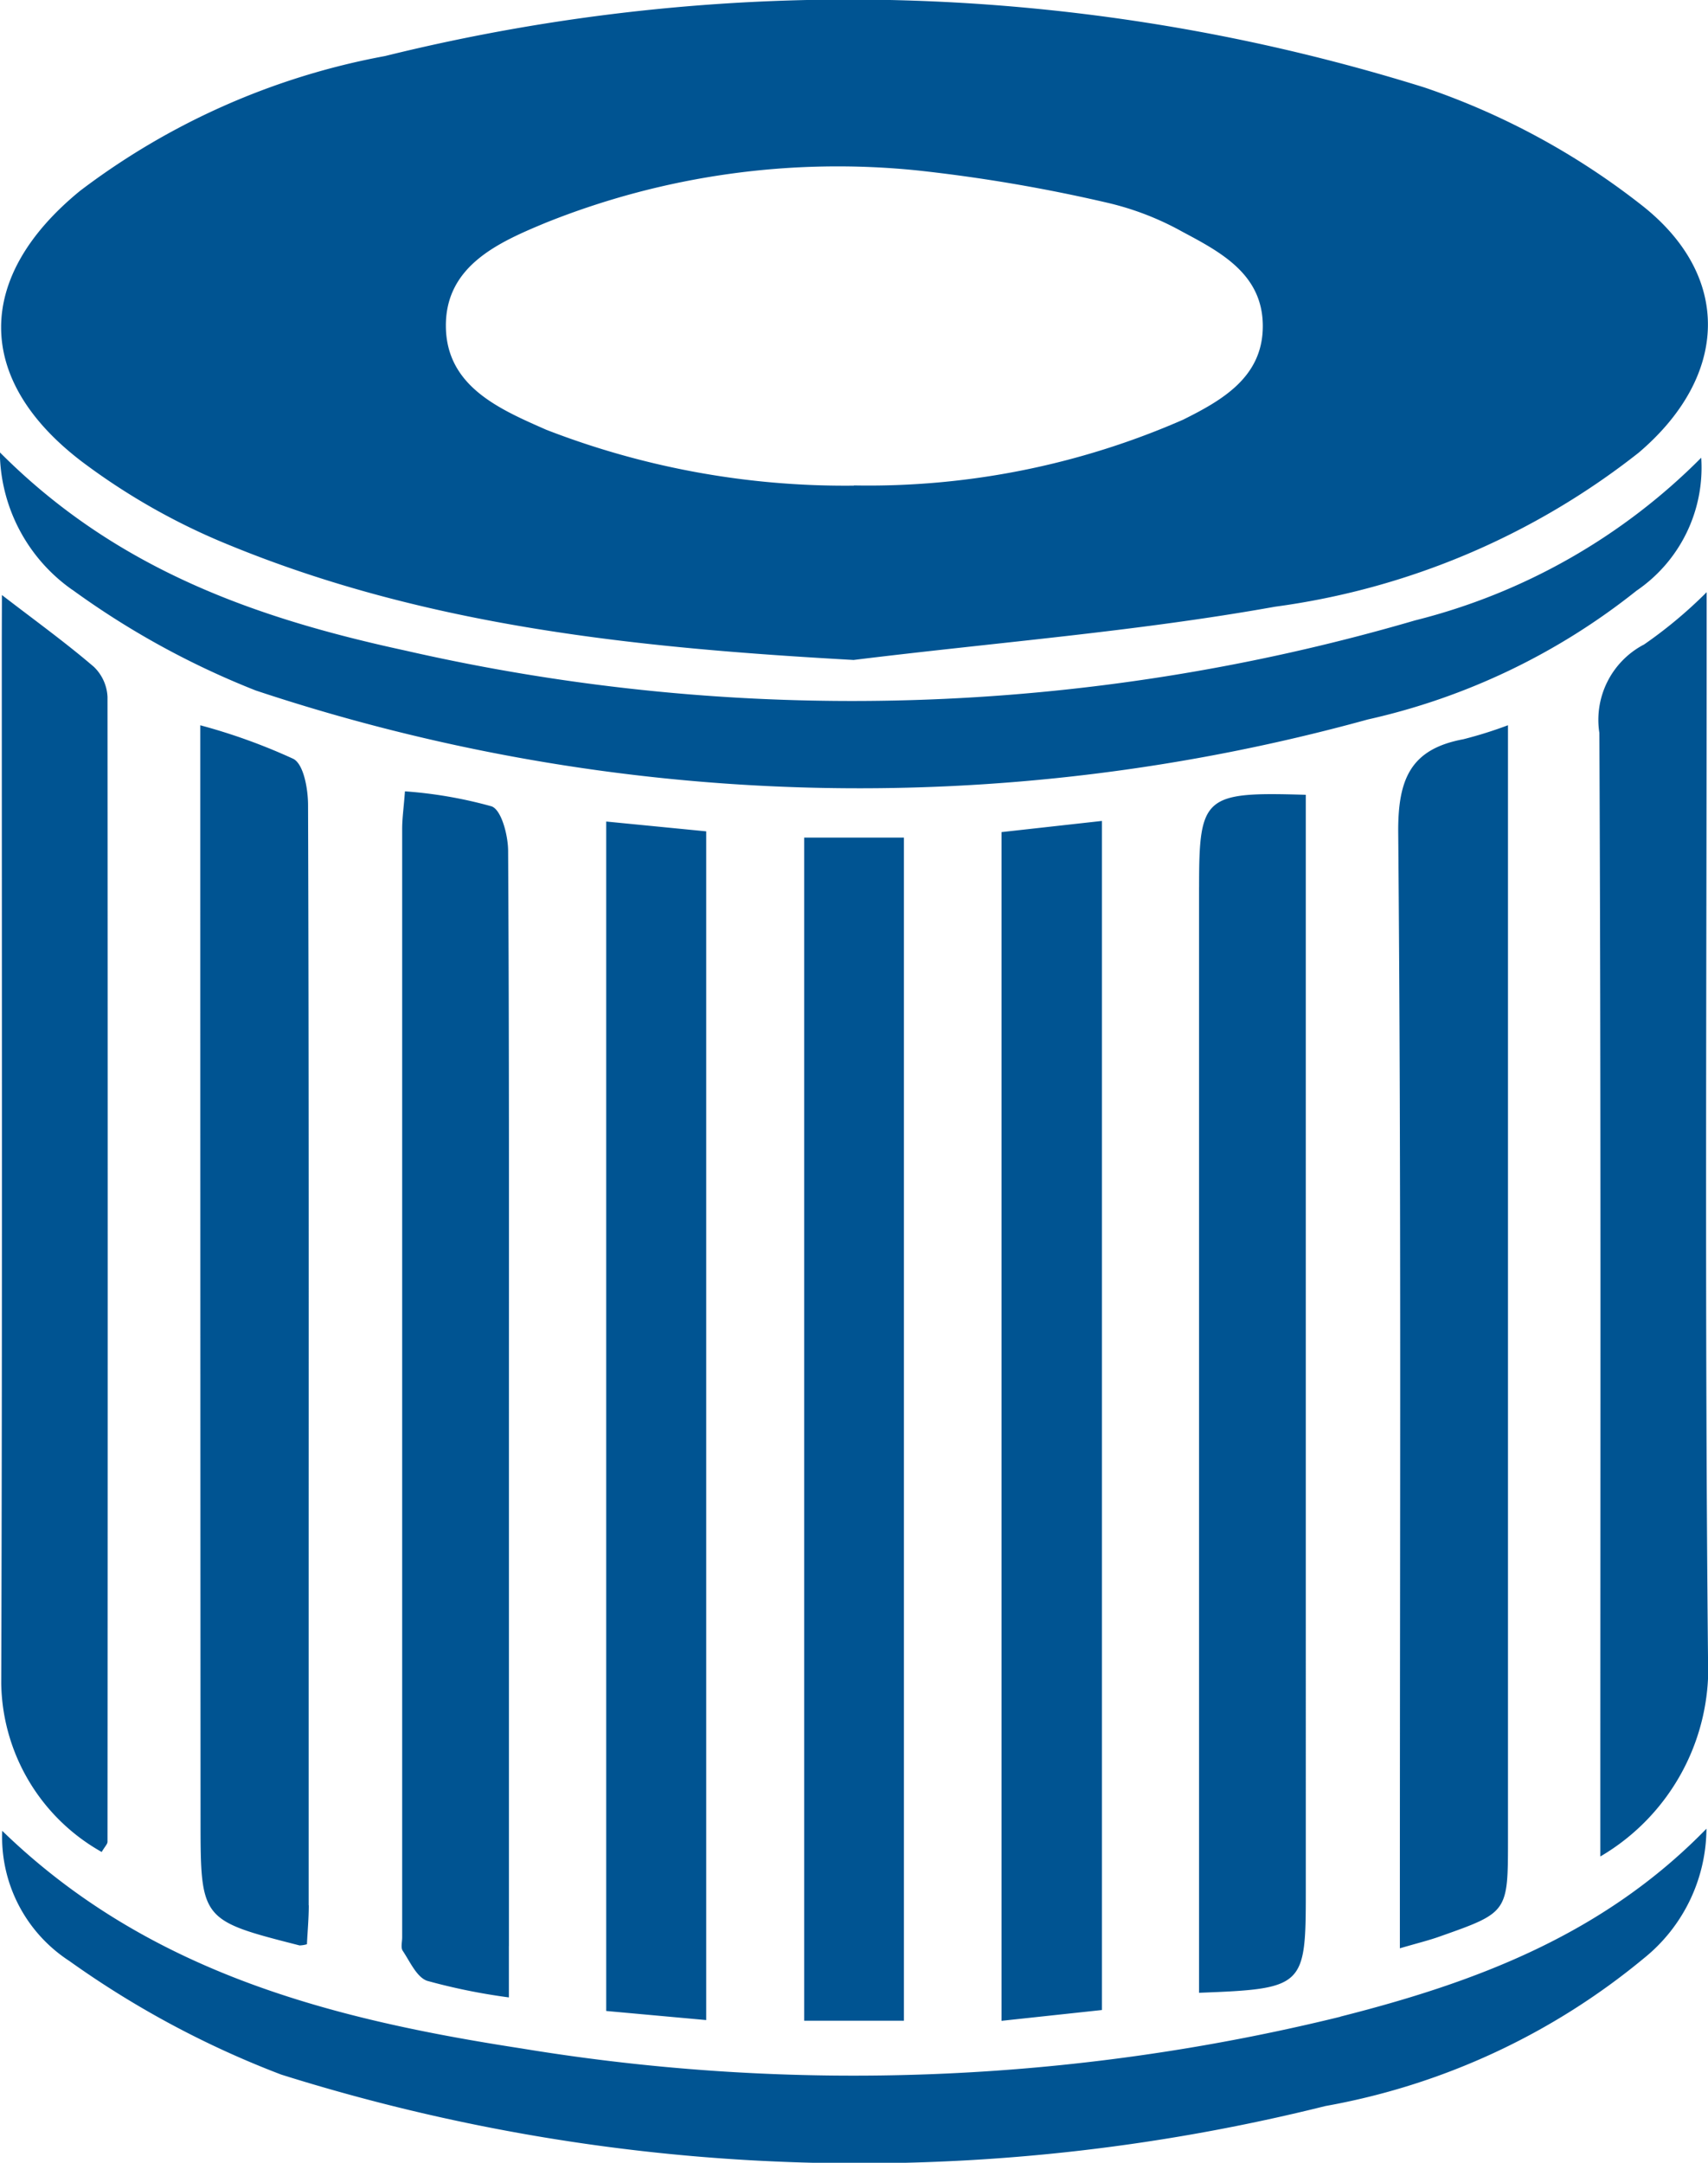 <svg xmlns="http://www.w3.org/2000/svg" width="42.831" height="54.218"><g data-name="グループ 50674"><path data-name="パス 91576" d="M21.412 16.545c-5.382-.3-10.659-.827-15.663-2.881a16.379 16.379 0 0 1-3.7-2.095C-.645 9.515-.632 6.941 2.008 4.784a18.065 18.065 0 0 1 7.648-3.379 48.415 48.415 0 0 1 26.065.788 18.4 18.4 0 0 1 5.393 2.909c2.345 1.8 2.235 4.329-.022 6.247a18.764 18.764 0 0 1-9.114 3.86c-3.49.625-7.042.9-10.567 1.335m0-4.375a19.664 19.664 0 0 0 8.256-1.647c.979-.488 2.006-1.069 2-2.358s-1.051-1.84-2.014-2.353a7.206 7.206 0 0 0-1.875-.726 40.107 40.107 0 0 0-4.741-.809 19.671 19.671 0 0 0-9.356 1.31c-1.165.484-2.515 1.072-2.5 2.6.016 1.508 1.355 2.075 2.518 2.588a20.7 20.7 0 0 0 7.716 1.4m12.2 38.383a51.188 51.188 0 0 1-20.54.795c-4.718-.727-9.339-1.884-13.019-5.455a3.7 3.7 0 0 0 1.682 3.262 23.592 23.592 0 0 0 5.315 2.849 48.316 48.316 0 0 0 26.185.788 17.287 17.287 0 0 0 7.98-3.7 4.2 4.2 0 0 0 1.574-3.252c-2.6 2.67-5.81 3.857-9.178 4.71m-31.8-35.769a20.8 20.8 0 0 0 4.6 2.525 47.966 47.966 0 0 0 27.884.727 16.618 16.618 0 0 0 6.738-3.227 3.732 3.732 0 0 0 1.625-3.335 15.383 15.383 0 0 1-7.174 4.077 50.31 50.31 0 0 1-25.323.757c-3.691-.8-7.224-2.01-10.168-4.97a4.264 4.264 0 0 0 1.815 3.446m10.951 34V35.742c0-4.8.008-9.6-.02-14.406 0-.39-.165-1.028-.412-1.121a10.94 10.94 0 0 0-2.175-.377c-.032.422-.07.682-.07.941v27.79c0 .114-.039.256.014.335.183.273.35.661.612.753a15.222 15.222 0 0 0 2.05.416v-1.292m2.441 1.632 2.507.228v-29.8l-2.507-.246Zm12.43-29.833-2.517.28v29.8l2.517-.271Zm2.436 1.652v27.725c2.628-.1 2.677-.149 2.677-2.515V19.925c-2.552-.079-2.676.032-2.676 2.307M7.74 47.764v-7.377c0-6.733.007-13.467-.015-20.2 0-.4-.106-1.018-.364-1.161a14.712 14.712 0 0 0-2.338-.844v.847q0 13.279.006 26.555c0 2.552 0 2.552 2.484 3.186a.739.739 0 0 0 .184-.03c.015-.315.046-.647.046-.978M36.706 18.53c-1.332.245-1.656.995-1.643 2.358.077 8.847.041 17.7.041 26.544v1.41c.446-.131.734-.2 1.011-.3 1.7-.6 1.7-.6 1.7-2.431v-27.93a10.45 10.45 0 0 1-1.111.349M20.167 50.657h2.5V20.998h-2.5ZM.045 15.997c0 8.734.014 17.467-.014 26.2a4.931 4.931 0 0 0 2.519 4.23c.082-.138.146-.2.146-.255q.009-14.349 0-28.7a1.118 1.118 0 0 0-.342-.755c-.7-.6-1.452-1.144-2.306-1.8Zm41.168.167a2.131 2.131 0 0 0-1.106 2.211c.041 8.958.024 17.918.024 26.876v1.289a5.47 5.47 0 0 0 2.7-4.994c-.082-8.467-.034-16.934-.034-25.4v-1.3a11.312 11.312 0 0 1-1.584 1.321" fill="#005492"/></g></svg>